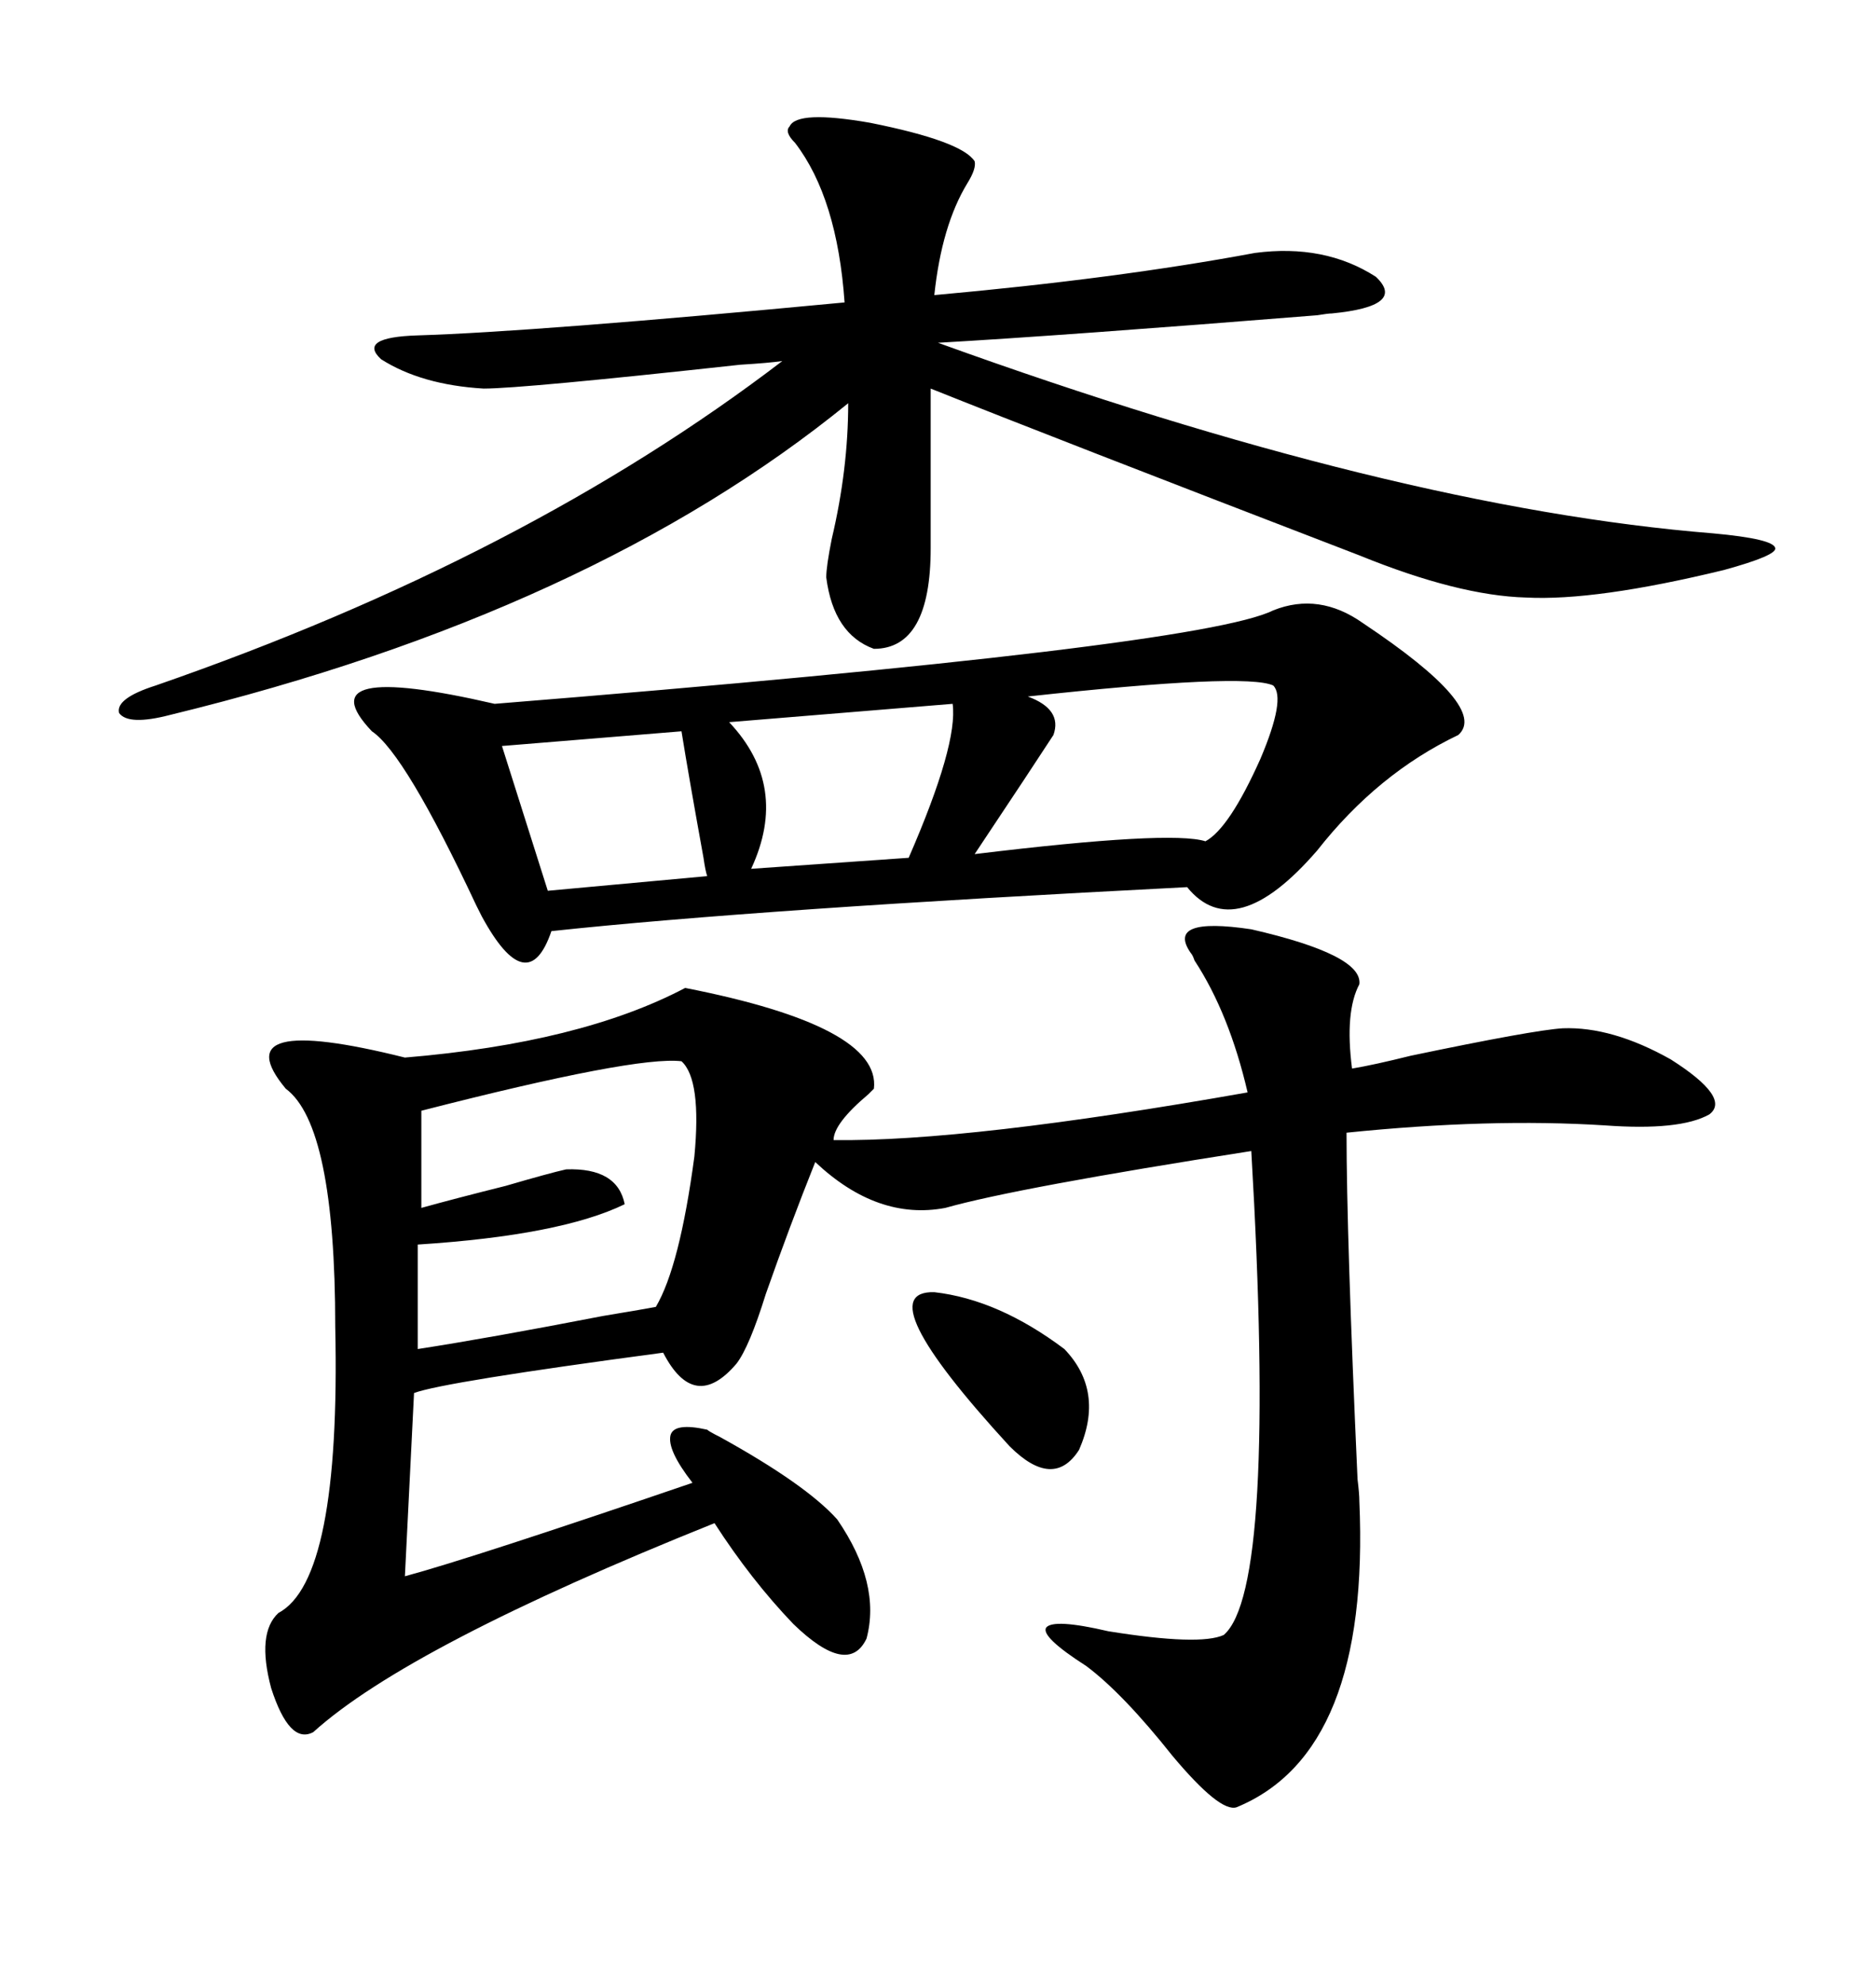 <svg xmlns="http://www.w3.org/2000/svg" xmlns:xlink="http://www.w3.org/1999/xlink" width="300" height="317.285"><path d="M190.43 152.34L190.43 152.34Q186.33 146.48 200.10 148.54L200.10 148.54Q217.97 152.64 217.38 157.32L217.38 157.32Q215.04 161.72 216.21 170.80L216.21 170.80Q219.73 170.21 225.59 168.75L225.59 168.75Q245.21 164.65 249.90 164.36L249.90 164.36Q257.81 164.06 267.19 169.34L267.19 169.34Q276.86 175.49 273.34 178.13L273.34 178.13Q268.65 180.76 256.64 179.88L256.64 179.88Q238.18 178.71 215.33 181.05L215.33 181.05Q215.33 197.46 217.09 236.43L217.09 236.43Q217.38 238.77 217.38 239.94L217.38 239.94Q219.14 280.08 197.75 288.87L197.75 288.87Q195.12 289.75 187.50 280.66L187.50 280.66Q179.59 270.70 173.73 266.31L173.73 266.31Q166.41 261.62 167.29 260.16L167.29 260.16Q168.46 258.69 177.25 260.74L177.25 260.74Q191.89 263.09 195.70 261.33L195.70 261.33Q204.20 254.00 200.10 183.98L200.10 183.98Q162.60 189.84 151.17 193.07L151.17 193.07Q140.33 195.12 130.37 185.74L130.37 185.74Q126.27 196.00 122.46 206.84L122.46 206.84Q119.82 215.33 117.77 217.97L117.77 217.97Q111.04 225.88 106.05 216.21L106.05 216.21Q70.90 220.90 66.21 222.66L66.21 222.66L64.75 251.95Q75.59 249.02 110.74 237.01L110.74 237.01Q106.64 231.74 107.23 229.39L107.23 229.39Q107.81 227.34 113.09 228.52L113.09 228.52Q113.38 228.81 115.14 229.69L115.14 229.69Q128.91 237.30 133.89 242.87L133.89 242.87Q140.92 253.13 138.57 261.91L138.57 261.91Q135.64 268.07 126.86 259.57L126.86 259.57Q120.12 252.54 114.26 243.46L114.26 243.46Q65.33 263.09 50.10 276.86L50.10 276.86Q46.29 278.91 43.36 269.82L43.36 269.82Q41.02 261.04 44.53 257.81L44.53 257.81Q54.49 252.54 53.61 212.11L53.61 212.11Q53.61 179.88 45.70 174.02L45.70 174.02Q35.45 161.72 64.75 169.04L64.75 169.04Q92.87 166.70 109.57 157.91L109.57 157.91Q140.92 164.06 139.75 174.02L139.75 174.02Q139.45 174.32 138.87 174.90L138.87 174.90Q133.30 179.59 133.30 182.23L133.30 182.23Q154.69 182.52 199.51 174.61L199.51 174.61Q196.58 162.01 191.02 153.52L191.02 153.52Q190.72 152.64 190.43 152.34ZM203.61 97.56L203.61 97.56Q210.94 94.63 217.97 99.61L217.97 99.61Q238.18 113.09 233.20 117.48L233.20 117.48Q220.31 123.63 210.64 135.94L210.64 135.94Q197.46 151.17 189.84 141.80L189.84 141.80Q121.00 145.31 88.18 148.83L88.18 148.83Q84.38 159.96 77.05 146.48L77.05 146.48Q76.46 145.31 76.17 144.73L76.17 144.73Q64.75 120.41 59.47 116.89L59.47 116.89Q48.63 105.47 79.10 112.50L79.10 112.50Q191.89 103.42 203.61 97.56ZM77.34 62.11L77.34 62.11Q67.38 61.52 60.94 57.42L60.94 57.42Q57.13 53.91 66.80 53.61L66.80 53.61Q85.55 53.03 135.06 48.34L135.06 48.34Q133.89 31.64 127.15 22.85L127.15 22.85Q125.39 21.09 126.27 20.21L126.27 20.21Q127.44 17.58 139.16 19.63L139.16 19.63Q153.81 22.56 155.86 25.78L155.86 25.78Q156.15 26.95 154.69 29.30L154.69 29.30Q150.59 36.04 149.41 47.17L149.41 47.17Q178.71 44.53 200.68 40.43L200.68 40.43Q211.82 38.96 220.02 44.24L220.02 44.24Q225 48.93 212.99 50.10L212.99 50.10Q212.40 50.10 210.64 50.39L210.64 50.39Q170.51 53.61 150 54.79L150 54.79Q222.95 81.15 273.93 85.25L273.93 85.25Q283.59 86.13 283.89 87.60L283.89 87.60Q284.18 88.77 275.68 91.11L275.68 91.11Q255.18 96.09 244.04 95.51L244.04 95.51Q233.20 95.21 217.38 88.77L217.38 88.77Q167.87 69.73 148.83 62.11L148.83 62.11L148.83 87.60Q148.83 103.71 139.75 103.71L139.75 103.71Q133.30 101.37 132.13 92.29L132.13 92.29Q132.13 90.53 133.01 86.13L133.01 86.13Q135.64 75 135.64 64.45L135.64 64.45Q94.63 97.85 27.25 114.26L27.25 114.26Q20.51 116.02 19.04 113.96L19.04 113.96Q18.46 111.62 24.90 109.57L24.90 109.57Q84.08 89.06 125.10 57.71L125.10 57.71Q123.05 58.01 118.36 58.30L118.36 58.30Q83.50 62.11 77.34 62.11ZM108.98 169.63L108.98 169.63Q101.66 168.75 67.38 177.54L67.38 177.54L67.38 193.07Q72.66 191.60 80.86 189.55L80.86 189.55Q87.89 187.50 90.53 186.91L90.53 186.91Q98.73 186.62 99.90 192.48L99.90 192.48Q89.65 197.46 66.80 198.93L66.80 198.93L66.80 215.63Q78.22 213.87 96.39 210.35L96.39 210.35Q103.42 209.18 104.88 208.89L104.88 208.89Q108.69 202.44 111.04 184.86L111.04 184.86Q112.21 172.56 108.98 169.63ZM203.61 109.57L203.61 109.57Q199.22 107.52 164.36 111.33L164.36 111.33Q169.92 113.38 168.46 117.48L168.46 117.48Q165.23 122.46 155.86 136.52L155.86 136.52Q187.21 132.71 192.77 134.47L192.77 134.47Q196.58 132.42 201.56 121.29L201.56 121.29Q205.66 111.62 203.61 109.57ZM152.34 112.50L152.34 112.50L116.60 115.43Q126.27 125.68 120.12 138.87L120.12 138.87L145.31 137.11Q153.22 118.95 152.34 112.50ZM108.98 116.89L108.98 116.89L80.27 119.24L87.60 142.38L113.09 140.04Q112.79 139.16 112.50 137.11L112.50 137.11Q110.16 124.22 108.98 116.89ZM149.41 206.54L149.41 206.54Q159.67 207.71 170.21 215.63L170.21 215.63Q176.66 222.36 172.56 231.74L172.56 231.74Q168.46 238.18 161.43 231.15L161.43 231.15Q138.57 206.25 149.41 206.54Z"/></svg>